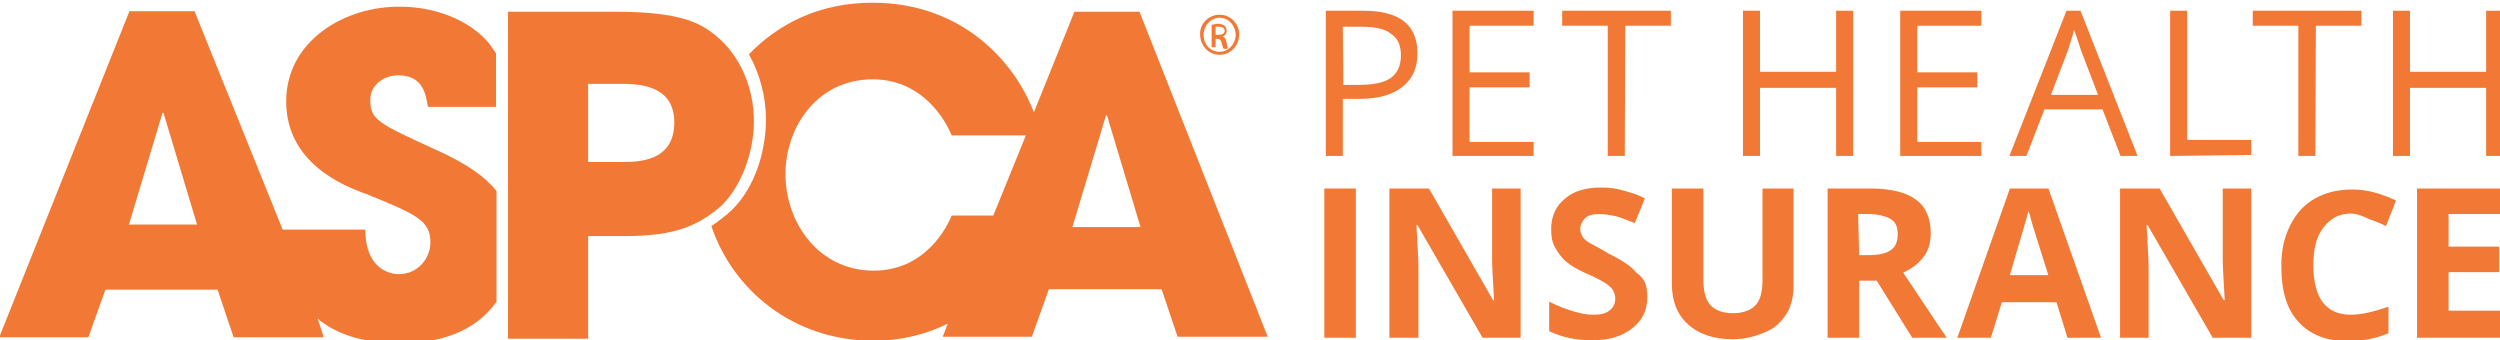 <?xml version="1.0" encoding="UTF-8" standalone="no"?>
<!-- Created with Inkscape (http://www.inkscape.org/) -->

<svg
   width="132.292mm"
   height="17.992mm"
   viewBox="0 0 132.292 17.992"
   version="1.1"
   id="svg547"
   xmlns:inkscape="http://www.inkscape.org/namespaces/inkscape"
   xmlns:sodipodi="http://sodipodi.sourceforge.net/DTD/sodipodi-0.dtd"
   xmlns="http://www.w3.org/2000/svg"
   xmlns:svg="http://www.w3.org/2000/svg">
  <sodipodi:namedview
     id="namedview549"
     pagecolor="#ffffff"
     bordercolor="#000000"
     borderopacity="0.25"
     inkscape:showpageshadow="false"
     inkscape:pageopacity="0.0"
     inkscape:pagecheckerboard="true"
     inkscape:deskcolor="#d1d1d1"
     inkscape:document-units="px"
     showgrid="false"
     showborder="false"
     borderlayer="false"
     shape-rendering="auto" />
  <defs
     id="defs544" />
  <g
     inkscape:label="Layer 1"
     inkscape:groupmode="layer"
     id="layer1"
     transform="translate(-1.525,-187.655)">
    <g
       id="g34"
       inkscape:export-filename="..\..\..\..\..\..\Users\Marcelo\Desktop\logo-24pet.png"
       inkscape:export-xdpi="96"
       inkscape:export-ydpi="96"
       transform="matrix(0.265,0,0,0.265,27.657,96.27)">
	<g
   id="g14">
		
		
		
		
		
	<g
   id="g2972"
   transform="translate(-155.165,213.492)">
	<g
   id="g2962">
		<g
   id="g2960">
			<path
   class="st0"
   d="m 339.6,142 c 0,3 -1,5.1 -3,6.7 -2,1.6 -4.9,2.4 -8.5,2.4 h -3.4 v 11.4 h -3.4 v -29 h 7.5 c 7.2,0 10.8,2.8 10.8,8.5 z m -14.8,6.3 h 3 c 3,0 5.1,-0.4 6.5,-1.4 1.4,-1 2,-2.6 2,-4.5 0,-1.9 -0.6,-3.4 -2,-4.3 -1.2,-1 -3.2,-1.4 -5.9,-1.4 h -3.7 z"
   id="path2924"
   style="fill:#f27935" />

			<path
   class="st0"
   d="m 362.8,162.5 h -16.2 v -29 h 16.2 v 3 H 350 v 9.3 h 12 v 3 h -12 v 10.9 h 12.8 z"
   id="path2926"
   style="fill:#f27935" />

			<path
   class="st0"
   d="m 381,162.5 h -3.4 v -26 h -9.1 v -3 h 21.7 v 3 h -9.1 z"
   id="path2928"
   style="fill:#f27935" />

			<path
   class="st0"
   d="m 426.6,162.5 h -3.4 V 148.9 H 408 v 13.6 h -3.4 v -29 h 3.4 v 12.2 h 15.2 v -12.2 h 3.4 z"
   id="path2930"
   style="fill:#f27935" />

			<path
   class="st0"
   d="M 452.2,162.5 H 436 v -29 h 16.2 v 3 h -12.8 v 9.3 h 12 v 3 h -12 v 10.9 h 12.8 z"
   id="path2932"
   style="fill:#f27935" />

			<path
   class="st0"
   d="m 480,162.5 -3.6,-9.3 h -11.6 l -3.6,9.3 h -3.4 l 11.4,-29 h 2.8 l 11.4,29 z m -4.5,-12.2 -3.4,-8.9 c -0.4,-1.2 -0.8,-2.6 -1.4,-4.1 -0.2,1.2 -0.8,2.6 -1.2,4.1 l -3.4,8.9 z"
   id="path2934"
   style="fill:#f27935" />

			<path
   class="st0"
   d="m 489.9,162.5 v -29 h 3.4 v 25.8 h 12.8 v 3 z"
   id="path2936"
   style="fill:#f27935" />

			<path
   class="st0"
   d="m 518.9,162.5 h -3.4 v -26 h -9.1 v -3 h 21.7 v 3 H 519 Z"
   id="path2938"
   style="fill:#f27935" />

			<path
   class="st0"
   d="M 556.4,162.5 H 553 v -13.6 h -15.2 v 13.6 h -3.4 v -29 h 3.4 v 12.2 H 553 v -12.2 h 3.4 z"
   id="path2940"
   style="fill:#f27935" />

			<path
   class="st0"
   d="M 321,198.8 V 169 h 6.3 v 29.8 z"
   id="path2942"
   style="fill:#f27935" />

			<path
   class="st0"
   d="m 360.7,198.8 h -8.1 l -13,-22.5 h -0.2 c 0.2,3.9 0.4,6.9 0.4,8.5 v 14 H 334 V 169 h 7.9 l 12.8,22.3 h 0.2 c -0.2,-3.9 -0.4,-6.5 -0.4,-8.3 v -14 h 5.7 v 29.8 z"
   id="path2944"
   style="fill:#f27935" />

			<path
   class="st0"
   d="m 385.5,190.6 c 0,2.8 -1,4.7 -3,6.3 -2,1.6 -4.5,2.4 -8.1,2.4 -3.2,0 -5.9,-0.6 -8.5,-1.8 v -5.9 c 2,1 3.7,1.6 5.1,2 1.4,0.4 2.6,0.6 3.7,0.6 1.4,0 2.4,-0.2 3.2,-0.8 0.8,-0.6 1.2,-1.4 1.2,-2.4 0,-0.6 -0.2,-1.2 -0.4,-1.6 -0.2,-0.4 -0.8,-1 -1.4,-1.4 -0.6,-0.4 -2,-1.2 -3.9,-2 -1.8,-0.8 -3.2,-1.6 -4.1,-2.4 -1,-0.8 -1.6,-1.8 -2.2,-2.8 -0.6,-1 -0.8,-2.2 -0.8,-3.7 0,-2.6 1,-4.7 2.8,-6.1 1.8,-1.6 4.3,-2.2 7.3,-2.2 1.6,0 3,0.2 4.3,0.6 1.4,0.4 3,0.8 4.3,1.6 l -2,4.9 c -1.6,-0.6 -3,-1.2 -3.9,-1.4 -1,-0.2 -2,-0.4 -3.2,-0.4 -1.2,0 -2.2,0.2 -2.8,0.8 -0.6,0.6 -1,1.4 -1,2.2 0,0.6 0.2,1 0.4,1.4 0.2,0.4 0.6,0.8 1.2,1.2 0.6,0.4 2,1 3.9,2.2 2.8,1.4 4.7,2.6 5.7,3.9 1.8,1.2 2.2,2.8 2.2,4.8 z"
   id="path2946"
   style="fill:#f27935" />

			<path
   class="st0"
   d="m 414.7,169 v 19.3 c 0,2.2 -0.4,4.1 -1.4,5.7 -1,1.6 -2.4,3 -4.3,3.7 -1.8,0.8 -4.1,1.4 -6.5,1.4 -3.7,0 -6.7,-1 -8.9,-3 -2.2,-2 -3.2,-4.7 -3.2,-8.1 v -19 h 6.3 v 18.2 c 0,2.4 0.4,3.9 1.4,5.1 1,1 2.4,1.6 4.5,1.6 2,0 3.6,-0.6 4.5,-1.6 1,-1 1.4,-2.8 1.4,-5.1 V 169 Z"
   id="path2948"
   style="fill:#f27935" />

			<path
   class="st0"
   d="m 427.8,187.4 v 11.4 h -6.3 V 169 h 8.7 c 3.9,0 7.1,0.8 8.9,2.2 2,1.4 3,3.7 3,6.7 0,1.8 -0.4,3.4 -1.4,4.7 -1,1.4 -2.4,2.4 -4.1,3.2 4.5,6.7 7.3,11 8.7,13 h -6.9 l -7.1,-11.4 z m 0,-5.1 h 2 c 2,0 3.6,-0.4 4.3,-1 1,-0.6 1.4,-1.8 1.4,-3.2 0,-1.4 -0.4,-2.4 -1.4,-3 -1,-0.6 -2.6,-1 -4.5,-1 h -2 z"
   id="path2950"
   style="fill:#f27935" />

			<path
   class="st0"
   d="m 469.4,198.8 -2.2,-7.1 h -10.9 l -2.2,7.1 h -6.7 L 457.9,169 h 7.7 l 10.5,29.8 z m -3.8,-12.4 c -2,-6.5 -3.2,-10.1 -3.4,-10.9 -0.2,-0.8 -0.4,-1.6 -0.6,-2 -0.4,1.8 -1.8,6.1 -3.7,12.8 h 7.7 z"
   id="path2952"
   style="fill:#f27935" />

			<path
   class="st0"
   d="m 506.5,198.8 h -8.1 l -13,-22.5 h -0.2 c 0.2,3.9 0.4,6.9 0.4,8.5 v 14 h -5.7 V 169 h 7.9 l 12.8,22.3 h 0.2 c -0.2,-3.9 -0.4,-6.5 -0.4,-8.3 v -14 h 5.7 v 29.8 z"
   id="path2954"
   style="fill:#f27935" />

			<path
   class="st0"
   d="m 526,174 c -2.4,0 -4.1,1 -5.5,2.8 -1.4,1.8 -2,4.3 -2,7.5 0,6.7 2.6,9.9 7.5,9.9 2.2,0 4.5,-0.6 7.5,-1.6 v 5.3 c -2.4,1 -5.1,1.6 -8.1,1.6 -4.3,0 -7.7,-1.4 -9.9,-3.9 -2.4,-2.6 -3.4,-6.3 -3.4,-11.2 0,-3.2 0.6,-5.7 1.8,-8.1 1.2,-2.4 2.8,-4.1 4.9,-5.3 2.2,-1.2 4.5,-1.8 7.5,-1.8 3,0 5.7,0.8 8.7,2.2 l -2,5.1 c -1.2,-0.6 -2.2,-1 -3.4,-1.4 -1,-0.5 -2.4,-1.1 -3.6,-1.1 z"
   id="path2956"
   style="fill:#f27935" />

			<path
   class="st0"
   d="M 556.4,198.8 H 539.2 V 169 h 17.2 v 5.1 h -10.9 v 6.5 h 10.1 v 5.1 h -10.1 v 7.7 h 10.9 z"
   id="path2958"
   style="fill:#f27935" />

		</g>

	</g>

	<g
   id="g2970">
		<path
   class="st0"
   d="M 82.3,176.2 89,153.9 h 0.2 v 0 l 6.7,22.3 z m 53.8,-29.8 c 5.1,0 5.5,4.1 5.9,6.3 h 13.6 V 142 c -0.4,-0.6 -1,-1.4 -1.4,-2 -4.1,-4.9 -11.2,-7.3 -17.6,-7.3 -11,-0.2 -22.9,6.7 -22.9,18.9 0,12.2 11.2,16.8 16,18.5 10.1,4.1 12.8,5.3 12.8,9.7 0,3 -2.4,6.3 -6.3,6.3 -2.2,0 -6.7,-1.4 -6.7,-8.9 H 113 v 0 L 95.4,133.6 h -13 l -26,65.1 h 17.8 l 3.4,-9.5 H 100 l 3.2,9.5 h 18 L 120,195 c 3.6,3 8.9,4.9 16.4,4.9 10.1,0 16,-3.6 19.3,-8.3 v -22.1 c -2.4,-3 -6.1,-5.5 -11.8,-8.1 -11.6,-5.3 -13.4,-6.1 -13.4,-9.9 -0.1,-3.2 2.7,-5.1 5.6,-5.1 m 134.6,30.3 6.7,-22.3 h 0.2 v 0 l 6.7,22.3 z m -24.1,-2.3 c -1,2.4 -5.3,11 -15.6,11 -10.9,0 -17.6,-9.5 -17.6,-19.3 0,-9.3 6.3,-18.9 17.4,-18.9 8.9,0 13.8,6.5 15.8,11.2 h 14.8 l -6.5,16 z m 37.5,-40.7 h -13 l -8.1,20.1 c -3.7,-9.9 -14.2,-21.9 -32.2,-21.9 -10.5,0 -18.7,4.1 -24.7,10.3 2.2,3.9 3.4,8.5 3.4,13 0,7.3 -2.8,14.8 -7.7,18.9 v 0 0 c -1,0.8 -2,1.6 -3.2,2.4 4.3,12.8 16.4,22.9 32.4,22.9 5.3,0 10.3,-1.2 14.8,-3.4 l -1,2.6 h 17.8 l 3.4,-9.5 h 22.5 l 3.2,9.5 h 18 z"
   id="path2964"
   style="fill:#f27935" />

		<path
   class="st0"
   d="m 299.3,138.3 h 0.6 c 0.6,0 1.2,-0.2 1.2,-0.8 0,-0.4 -0.2,-0.8 -1.2,-0.8 -0.2,0 -0.4,0 -0.6,0 z m 0,2.5 h -0.8 v -4.5 c 0.4,0 0.8,-0.2 1.2,-0.2 0.6,0 1.2,0.2 1.4,0.4 0.2,0.2 0.4,0.6 0.4,1 0,0.6 -0.4,1 -0.8,1.2 v 0 c 0.4,0 0.6,0.4 0.8,1.2 0.2,0.8 0.2,1 0.2,1.2 h -0.8 c -0.2,-0.2 -0.2,-0.6 -0.4,-1.2 -0.2,-0.6 -0.4,-0.8 -1,-0.8 h -0.2 z m 0.8,-5.9 c -1.8,0 -3.2,1.6 -3.2,3.4 0,2 1.4,3.4 3.2,3.4 1.8,0 3.2,-1.6 3.2,-3.4 0,-1.8 -1.4,-3.4 -3.2,-3.4 z m 0,-0.6 c 2.2,0 3.9,1.8 3.9,3.9 0,2.4 -1.8,4.1 -3.9,4.1 -2.2,0 -3.9,-1.8 -3.9,-4.1 -0.1,-2.1 1.7,-3.9 3.9,-3.9 z"
   id="path2966"
   style="fill:#f27935" />

		<path
   class="st0"
   d="m 174,163.7 h 6.7 c 3.2,0 10.5,0 10.5,-7.9 0,-7.7 -7.5,-7.7 -11,-7.7 H 174 c 0,0.2 0,15.6 0,15.6 z m -16,-30 h 21.3 c 12,0 16.6,1.8 20.1,4.7 5.1,4.1 7.7,10.7 7.7,17.2 0,6.5 -2.8,13.6 -6.9,17.2 -4.5,3.7 -8.9,5.7 -18.9,5.7 H 174 V 199 h -16 c 0,-0.2 0,-65.3 0,-65.3 z"
   id="path2968"
   style="fill:#f27935" />

	</g>

</g>
</g>

	
	
</g>
  </g>
</svg>
